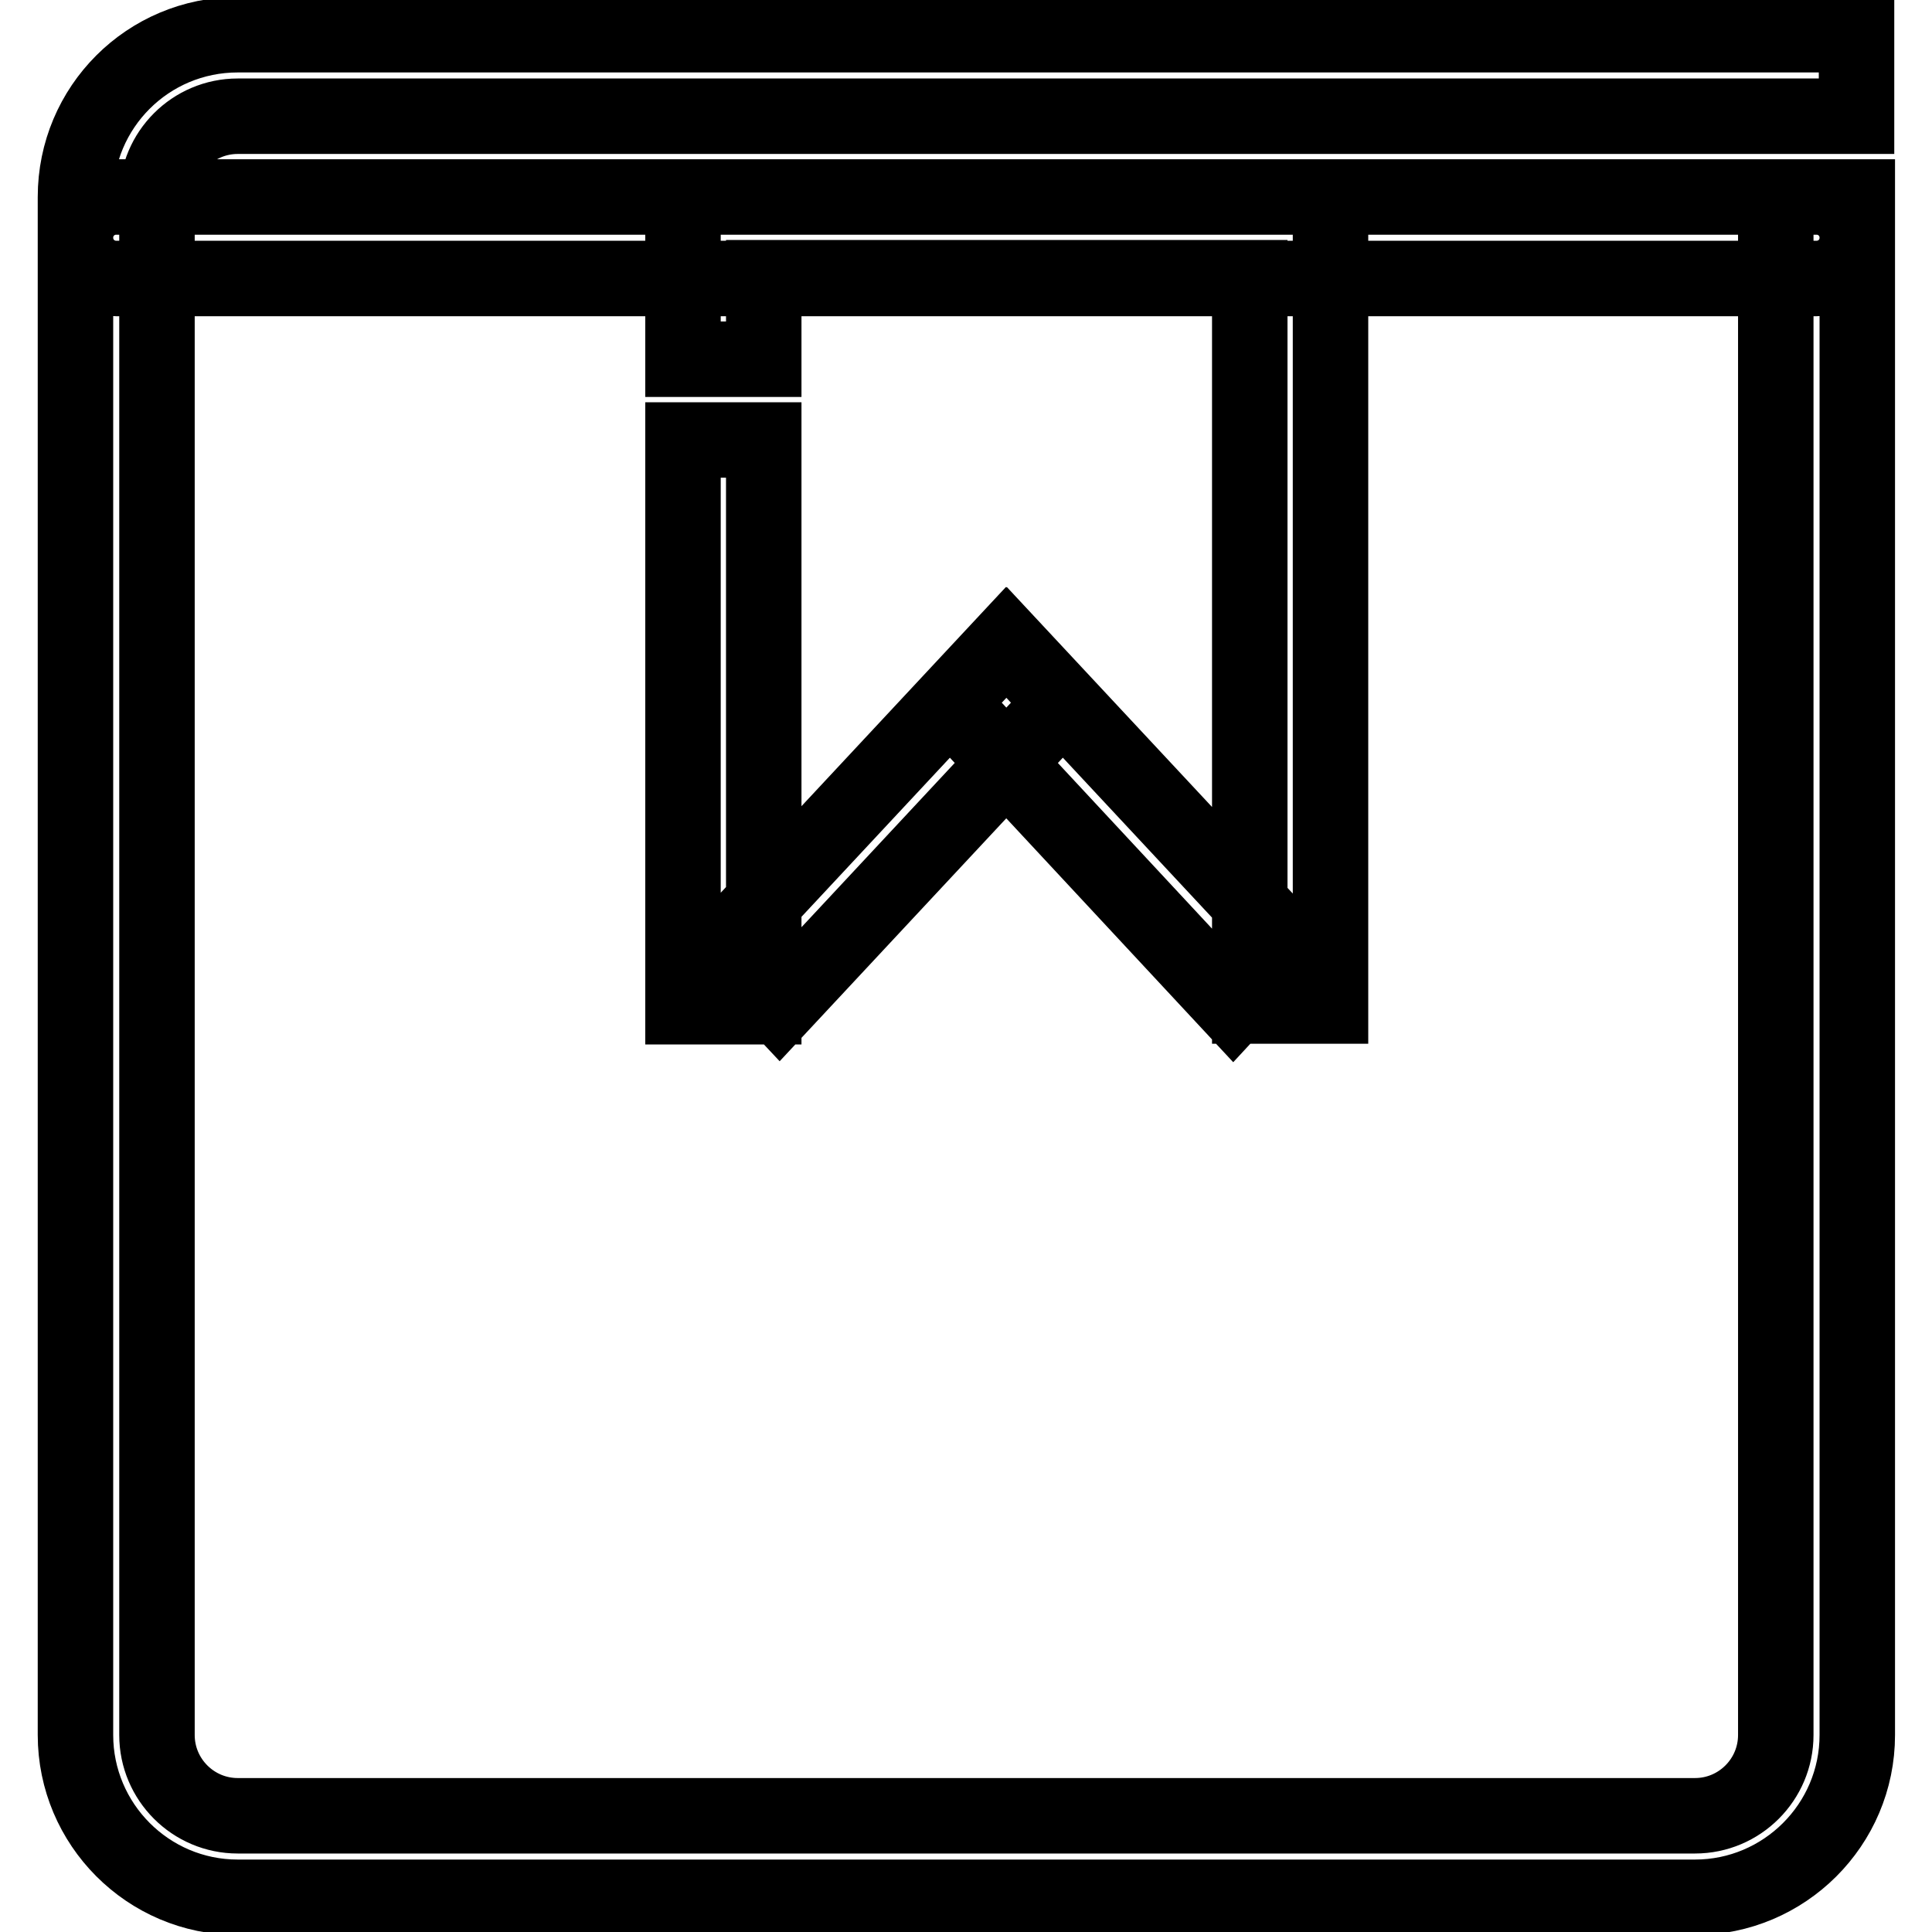<?xml version="1.0" encoding="utf-8"?>
<!-- Svg Vector Icons : http://www.onlinewebfonts.com/icon -->
<!DOCTYPE svg PUBLIC "-//W3C//DTD SVG 1.1//EN" "http://www.w3.org/Graphics/SVG/1.1/DTD/svg11.dtd">
<svg version="1.1" xmlns="http://www.w3.org/2000/svg" xmlns:xlink="http://www.w3.org/1999/xlink" x="0px" y="0px" viewBox="0 0 256 256" enable-background="new 0 0 256 256" xml:space="preserve">
<g> <path stroke-width="10" fill-opacity="0" stroke="#000000"  d="M235.3,26.1v203.8c0,5.9-4.8,10.7-10.7,10.7l0,0H31.5c-5.9,0-10.7-4.8-10.7-10.7l0,0V26.1 c0-5.9,4.8-10.7,10.7-10.7H246V4.6H31.5C19.6,4.6,10,14.2,10,26.1v203.8c0,11.8,9.6,21.5,21.5,21.5h193.1 c11.8,0,21.5-9.6,21.5-21.5V26.1H235.3z M15.4,26.1h225.3c3,0,5.4,2.4,5.4,5.4c0,3-2.4,5.4-5.4,5.4H15.4c-3,0-5.4-2.4-5.4-5.4 C10,28.5,12.4,26.1,15.4,26.1L15.4,26.1z M95.8,125.3l37.5-40.2l7.5,8l-37.5,40.2L95.8,125.3z M125.9,93.1l7.5-8l37.5,40.2 l-7.5,8.1L125.9,93.1z M90.5,58.3v75.1h10.7V58.3H90.5z M90.5,26.1v21.5h10.7V36.8h64.4v96.5h10.7V26.1H90.5z"/></g>
</svg>